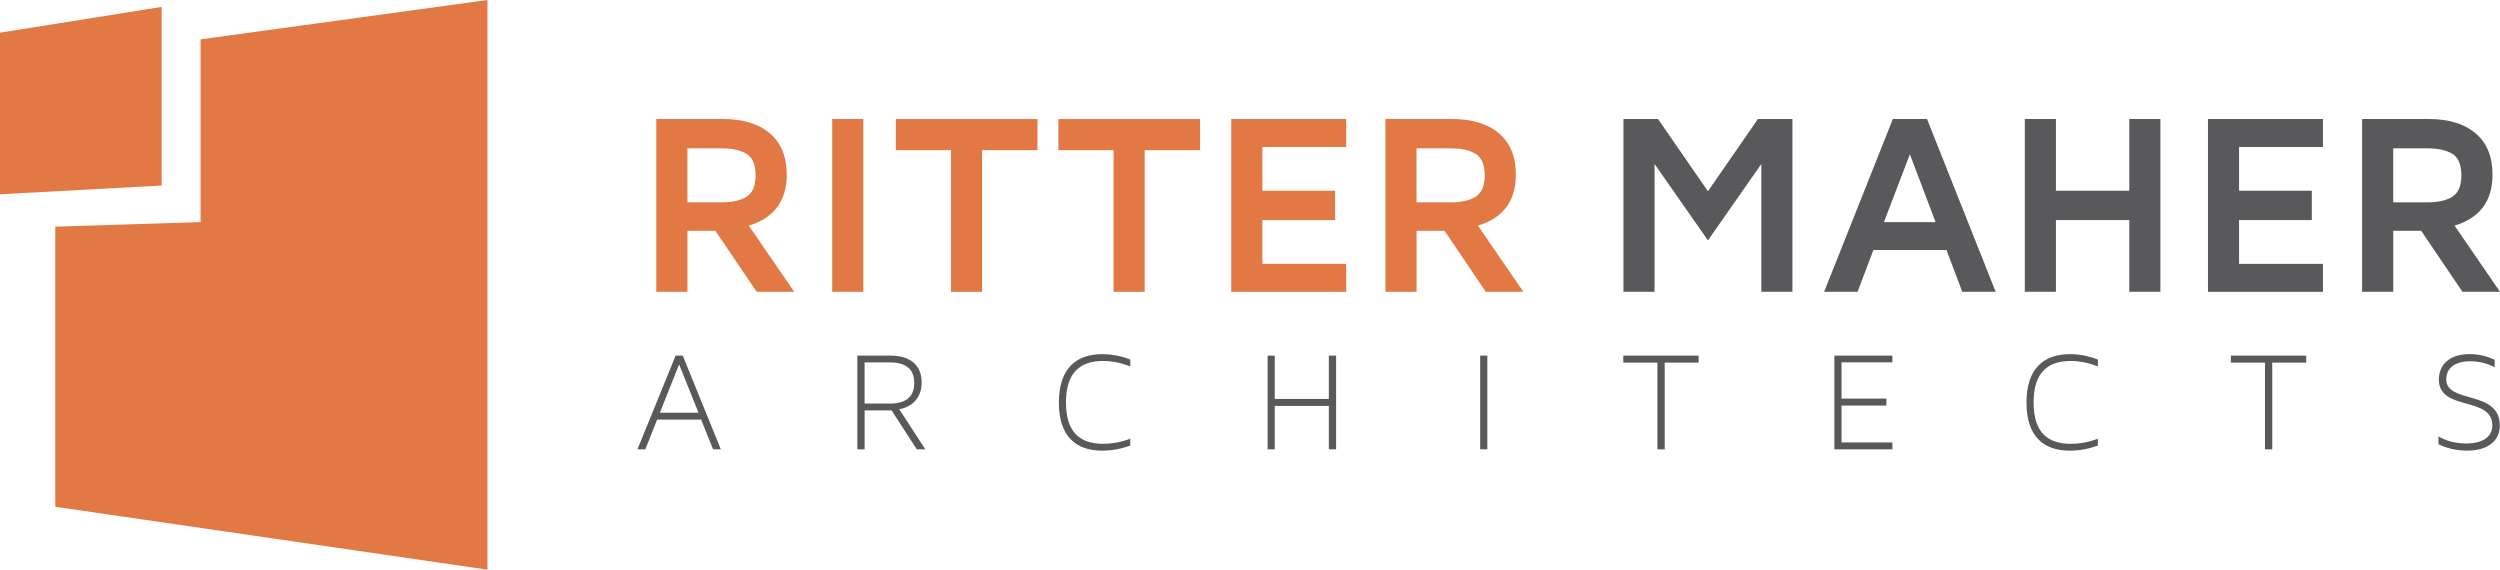 <?xml version="1.0" encoding="UTF-8"?> <svg xmlns="http://www.w3.org/2000/svg" id="Layer_2" viewBox="0 0 614.92 140.12"><defs><style>.cls-1{fill:#e27843;}.cls-2{fill:#59595c;}</style></defs><g id="Layer_1-2"><g><g><polygon class="cls-1" points="49.34 9.68 49.34 54.63 13.6 55.75 13.6 124.65 119.9 140.12 119.9 0 49.34 9.68"></polygon><polygon class="cls-1" points="0 8.04 0 47.78 39.76 45.64 39.76 1.7 0 8.04 0 8.04"></polygon></g><g><g><path class="cls-1" d="M161.43,71.77V29.27h16.32c4.98,0,8.86,1.18,11.62,3.54,2.76,2.36,4.14,5.74,4.14,10.13,0,6.48-3.11,10.66-9.33,12.56l11.17,16.27h-9.24l-10.14-15h-6.88v15h-7.65Zm7.65-22h8.46c2.59,0,4.63-.46,6.1-1.39,1.47-.93,2.21-2.68,2.21-5.25s-.74-4.38-2.21-5.28c-1.47-.91-3.51-1.36-6.1-1.36h-8.46v13.28Z"></path><path class="cls-1" d="M204.7,71.77V29.27h7.65v42.5h-7.65Z"></path><path class="cls-1" d="M220.34,36.93v-7.65h34.85v7.65h-13.63v34.85h-7.65V36.93h-13.57Z"></path><path class="cls-1" d="M260.33,36.93v-7.65h34.85v7.65h-13.63v34.85h-7.65V36.93h-13.57Z"></path><path class="cls-1" d="M302.85,71.77V29.27h28.28v6.88h-20.63v10.76h17.89v7.22h-17.89v10.77h20.63v6.88h-28.28Z"></path><path class="cls-1" d="M340.77,71.77V29.27h16.32c4.98,0,8.86,1.18,11.62,3.54,2.76,2.36,4.14,5.74,4.14,10.13,0,6.48-3.11,10.66-9.33,12.56l11.17,16.27h-9.24l-10.14-15h-6.88v15h-7.65Zm7.65-22h8.46c2.59,0,4.63-.46,6.1-1.39,1.47-.93,2.21-2.68,2.21-5.25s-.74-4.38-2.21-5.28c-1.47-.91-3.51-1.36-6.1-1.36h-8.46v13.28Z"></path><path class="cls-2" d="M399.32,71.77V29.27h8.49l12.29,17.77,12.29-17.77h8.49v42.5h-7.65v-31.43l-13.13,18.79-13.13-18.79v31.43h-7.65Z"></path><path class="cls-2" d="M448.68,71.77l16.9-42.5h8.4l16.89,42.5h-8.21l-3.89-10.27h-17.98l-3.89,10.27h-8.21Zm14.72-17.14h12.69l-6.32-16.68-6.38,16.68Z"></path><path class="cls-2" d="M498.04,71.77V29.27h7.65v17.64h18.05V29.27h7.65v42.5h-7.65v-17.64h-18.05v17.64h-7.65Z"></path><path class="cls-2" d="M543.09,71.77V29.27h28.28v6.88h-20.63v10.76h17.89v7.22h-17.89v10.77h20.63v6.88h-28.28Z"></path><path class="cls-2" d="M581,71.77V29.27h16.32c4.98,0,8.86,1.18,11.62,3.54,2.76,2.36,4.14,5.74,4.14,10.13,0,6.48-3.11,10.66-9.33,12.56l11.17,16.27h-9.24l-10.14-15h-6.88v15h-7.65Zm7.65-22h8.46c2.59,0,4.62-.46,6.1-1.39,1.47-.93,2.21-2.68,2.21-5.25s-.74-4.38-2.21-5.28c-1.47-.91-3.51-1.36-6.1-1.36h-8.46v13.28Z"></path></g><g><path class="cls-2" d="M177.3,110.52h-1.9c-1-2.4-1.94-4.88-2.94-7.31h-10.83l-2.9,7.31h-1.94c3.16-7.67,6.24-15.38,9.39-23.05h1.76l9.36,23.05Zm-14.99-9h9.5l-4.77-11.9-4.73,11.9Z"></path><path class="cls-2" d="M225.5,110.52l-6.2-9.57h-6.63v9.57h-1.79v-23.05h8.18c4.88,0,7.64,2.4,7.64,6.63,0,4.77-3.66,6.27-5.52,6.56l6.42,9.86h-2.08Zm-12.84-21.37v10.11h6.27c4.59,0,5.95-2.33,5.95-5.06,0-2.58-1.18-5.06-5.95-5.06h-6.27Z"></path><path class="cls-2" d="M271.3,109.16c2.29,0,4.55-.43,6.71-1.25v1.69c-2.19,.79-4.55,1.25-6.88,1.25-6.35,0-10.68-3.37-10.68-11.83s4.34-11.91,10.65-11.91c2.4,0,4.73,.47,6.92,1.33v1.68c-2.15-.82-4.41-1.33-6.71-1.33-5.48,0-9.11,2.69-9.11,10.22s3.66,10.15,9.11,10.15Z"></path><path class="cls-2" d="M328.64,87.47v23.05h-1.79v-10.68h-13.3v10.68h-1.76v-23.05h1.76v10.65h13.3v-10.65h1.79Z"></path><path class="cls-2" d="M365.84,87.47v23.05h-1.76v-23.05h1.76Z"></path><path class="cls-2" d="M417.81,87.47v1.72h-8.35v21.33h-1.79v-21.33h-8.39v-1.72h18.54Z"></path><path class="cls-2" d="M452.96,98.04h11.04v1.72h-11.04v9.07h12.51v1.69h-14.27v-23.05h14.27v1.65h-12.51v8.93Z"></path><path class="cls-2" d="M509.3,109.16c2.29,0,4.55-.43,6.71-1.25v1.69c-2.19,.79-4.55,1.25-6.88,1.25-6.35,0-10.68-3.37-10.68-11.83s4.34-11.91,10.65-11.91c2.4,0,4.73,.47,6.92,1.33v1.68c-2.15-.82-4.41-1.33-6.71-1.33-5.49,0-9.11,2.69-9.11,10.22s3.66,10.15,9.11,10.15Z"></path><path class="cls-2" d="M567.25,87.47v1.72h-8.35v21.33h-1.79v-21.33h-8.39v-1.72h18.54Z"></path><path class="cls-2" d="M614.88,104.64c0,3.62-2.72,6.2-8.07,6.2-2.94,0-5.27-.72-7.03-1.58v-1.9c1.58,.9,3.83,1.72,6.88,1.72,3.62,0,6.38-1.4,6.38-4.45,0-7.28-13.16-3.37-13.16-11.29,0-3.19,2.12-6.24,7.6-6.24,2.44,0,4.48,.61,6.13,1.4v1.83c-1.51-.79-3.55-1.47-5.95-1.47-3.94,0-5.95,1.72-5.95,4.48,0,6.02,13.16,2.51,13.16,11.29Z"></path></g></g></g></g></svg> 